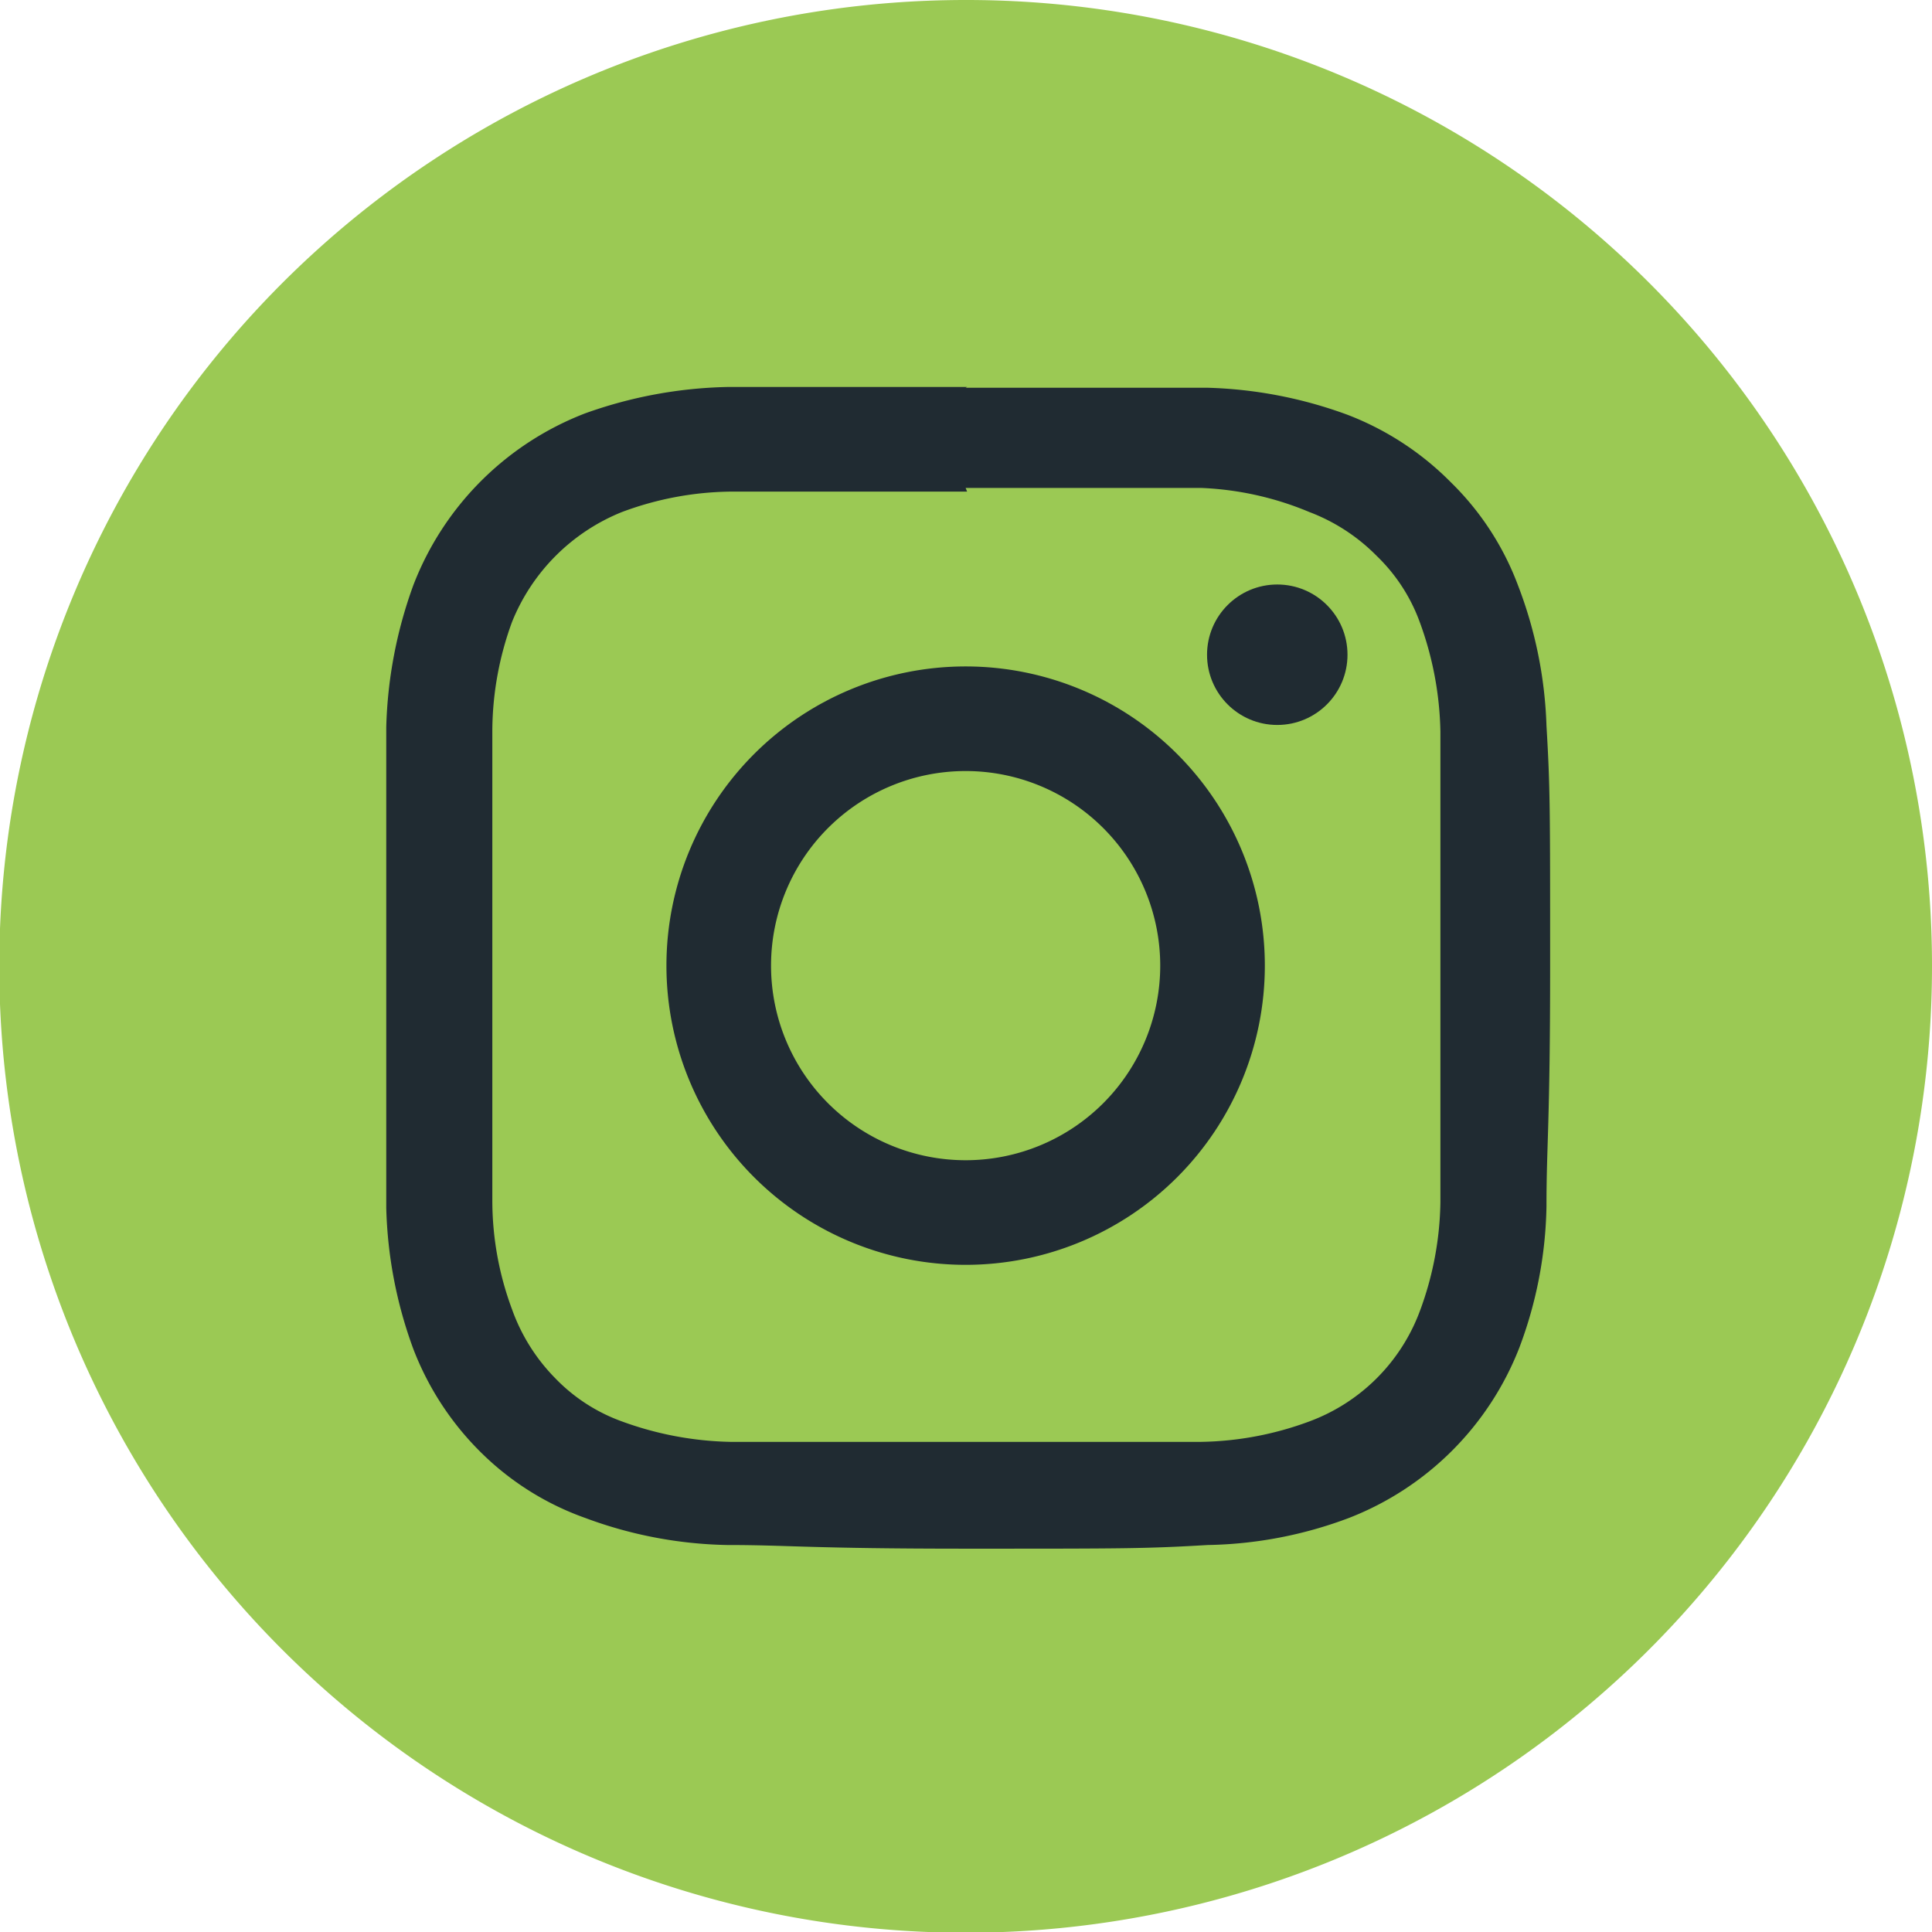 <svg xmlns="http://www.w3.org/2000/svg" viewBox="0 0 26.41 26.41"><defs><style>.cls-1{fill:#9bc954;}.cls-2{fill:#202b32;}</style></defs><title>instagram</title><g id="Layer_2" data-name="Layer 2"><g id="Type_Graphics" data-name="Type &amp; Graphics"><path class="cls-1" d="M13.2,0A13.21,13.21,0,1,0,26.41,13.2,13.2,13.2,0,0,0,13.2,0Z"/><path class="cls-2" d="M13.2,6.67c2.13,0,2.38,0,3.22,0A4.26,4.26,0,0,1,17.9,7a2.57,2.57,0,0,1,.92.6,2.39,2.39,0,0,1,.59.91A4.57,4.57,0,0,1,19.69,10c0,.84,0,1.1,0,3.22s0,2.38,0,3.22a4.44,4.44,0,0,1-.28,1.48,2.56,2.56,0,0,1-1.51,1.51,4.44,4.44,0,0,1-1.48.28c-.84,0-1.09,0-3.22,0s-2.38,0-3.22,0a4.57,4.57,0,0,1-1.48-.28,2.39,2.39,0,0,1-.91-.59A2.57,2.57,0,0,1,7,17.9a4.26,4.26,0,0,1-.27-1.48c0-.84,0-1.09,0-3.22s0-2.38,0-3.22A4.37,4.37,0,0,1,7,8.5,2.71,2.71,0,0,1,8.5,7,4.37,4.37,0,0,1,10,6.72c.84,0,1.1,0,3.22,0m0-1.43c-2.16,0-2.43,0-3.28,0A6.12,6.12,0,0,0,8,5.65,4.09,4.09,0,0,0,5.65,8a6.12,6.12,0,0,0-.37,1.94c0,.85,0,1.12,0,3.28s0,2.44,0,3.29a6,6,0,0,0,.37,1.93,4,4,0,0,0,.92,1.41A3.86,3.86,0,0,0,8,20.75a5.85,5.85,0,0,0,1.94.37c.85,0,1.12.05,3.28.05s2.44,0,3.29-.05a5.73,5.73,0,0,0,1.93-.37,4.09,4.09,0,0,0,2.33-2.33,5.73,5.73,0,0,0,.37-1.93c0-.85.05-1.12.05-3.29s0-2.43-.05-3.28A5.85,5.85,0,0,0,20.75,8a3.86,3.86,0,0,0-.92-1.41,4,4,0,0,0-1.41-.92,6,6,0,0,0-1.93-.37c-.85,0-1.12,0-3.29,0Z"/><path class="cls-2" d="M13.2,9.11a4.09,4.09,0,1,0,4.09,4.09A4.09,4.09,0,0,0,13.2,9.11Zm0,6.75a2.66,2.66,0,1,1,2.66-2.66A2.66,2.66,0,0,1,13.2,15.86Z"/><circle class="cls-2" cx="17.46" cy="8.95" r="0.96"/></g></g></svg>